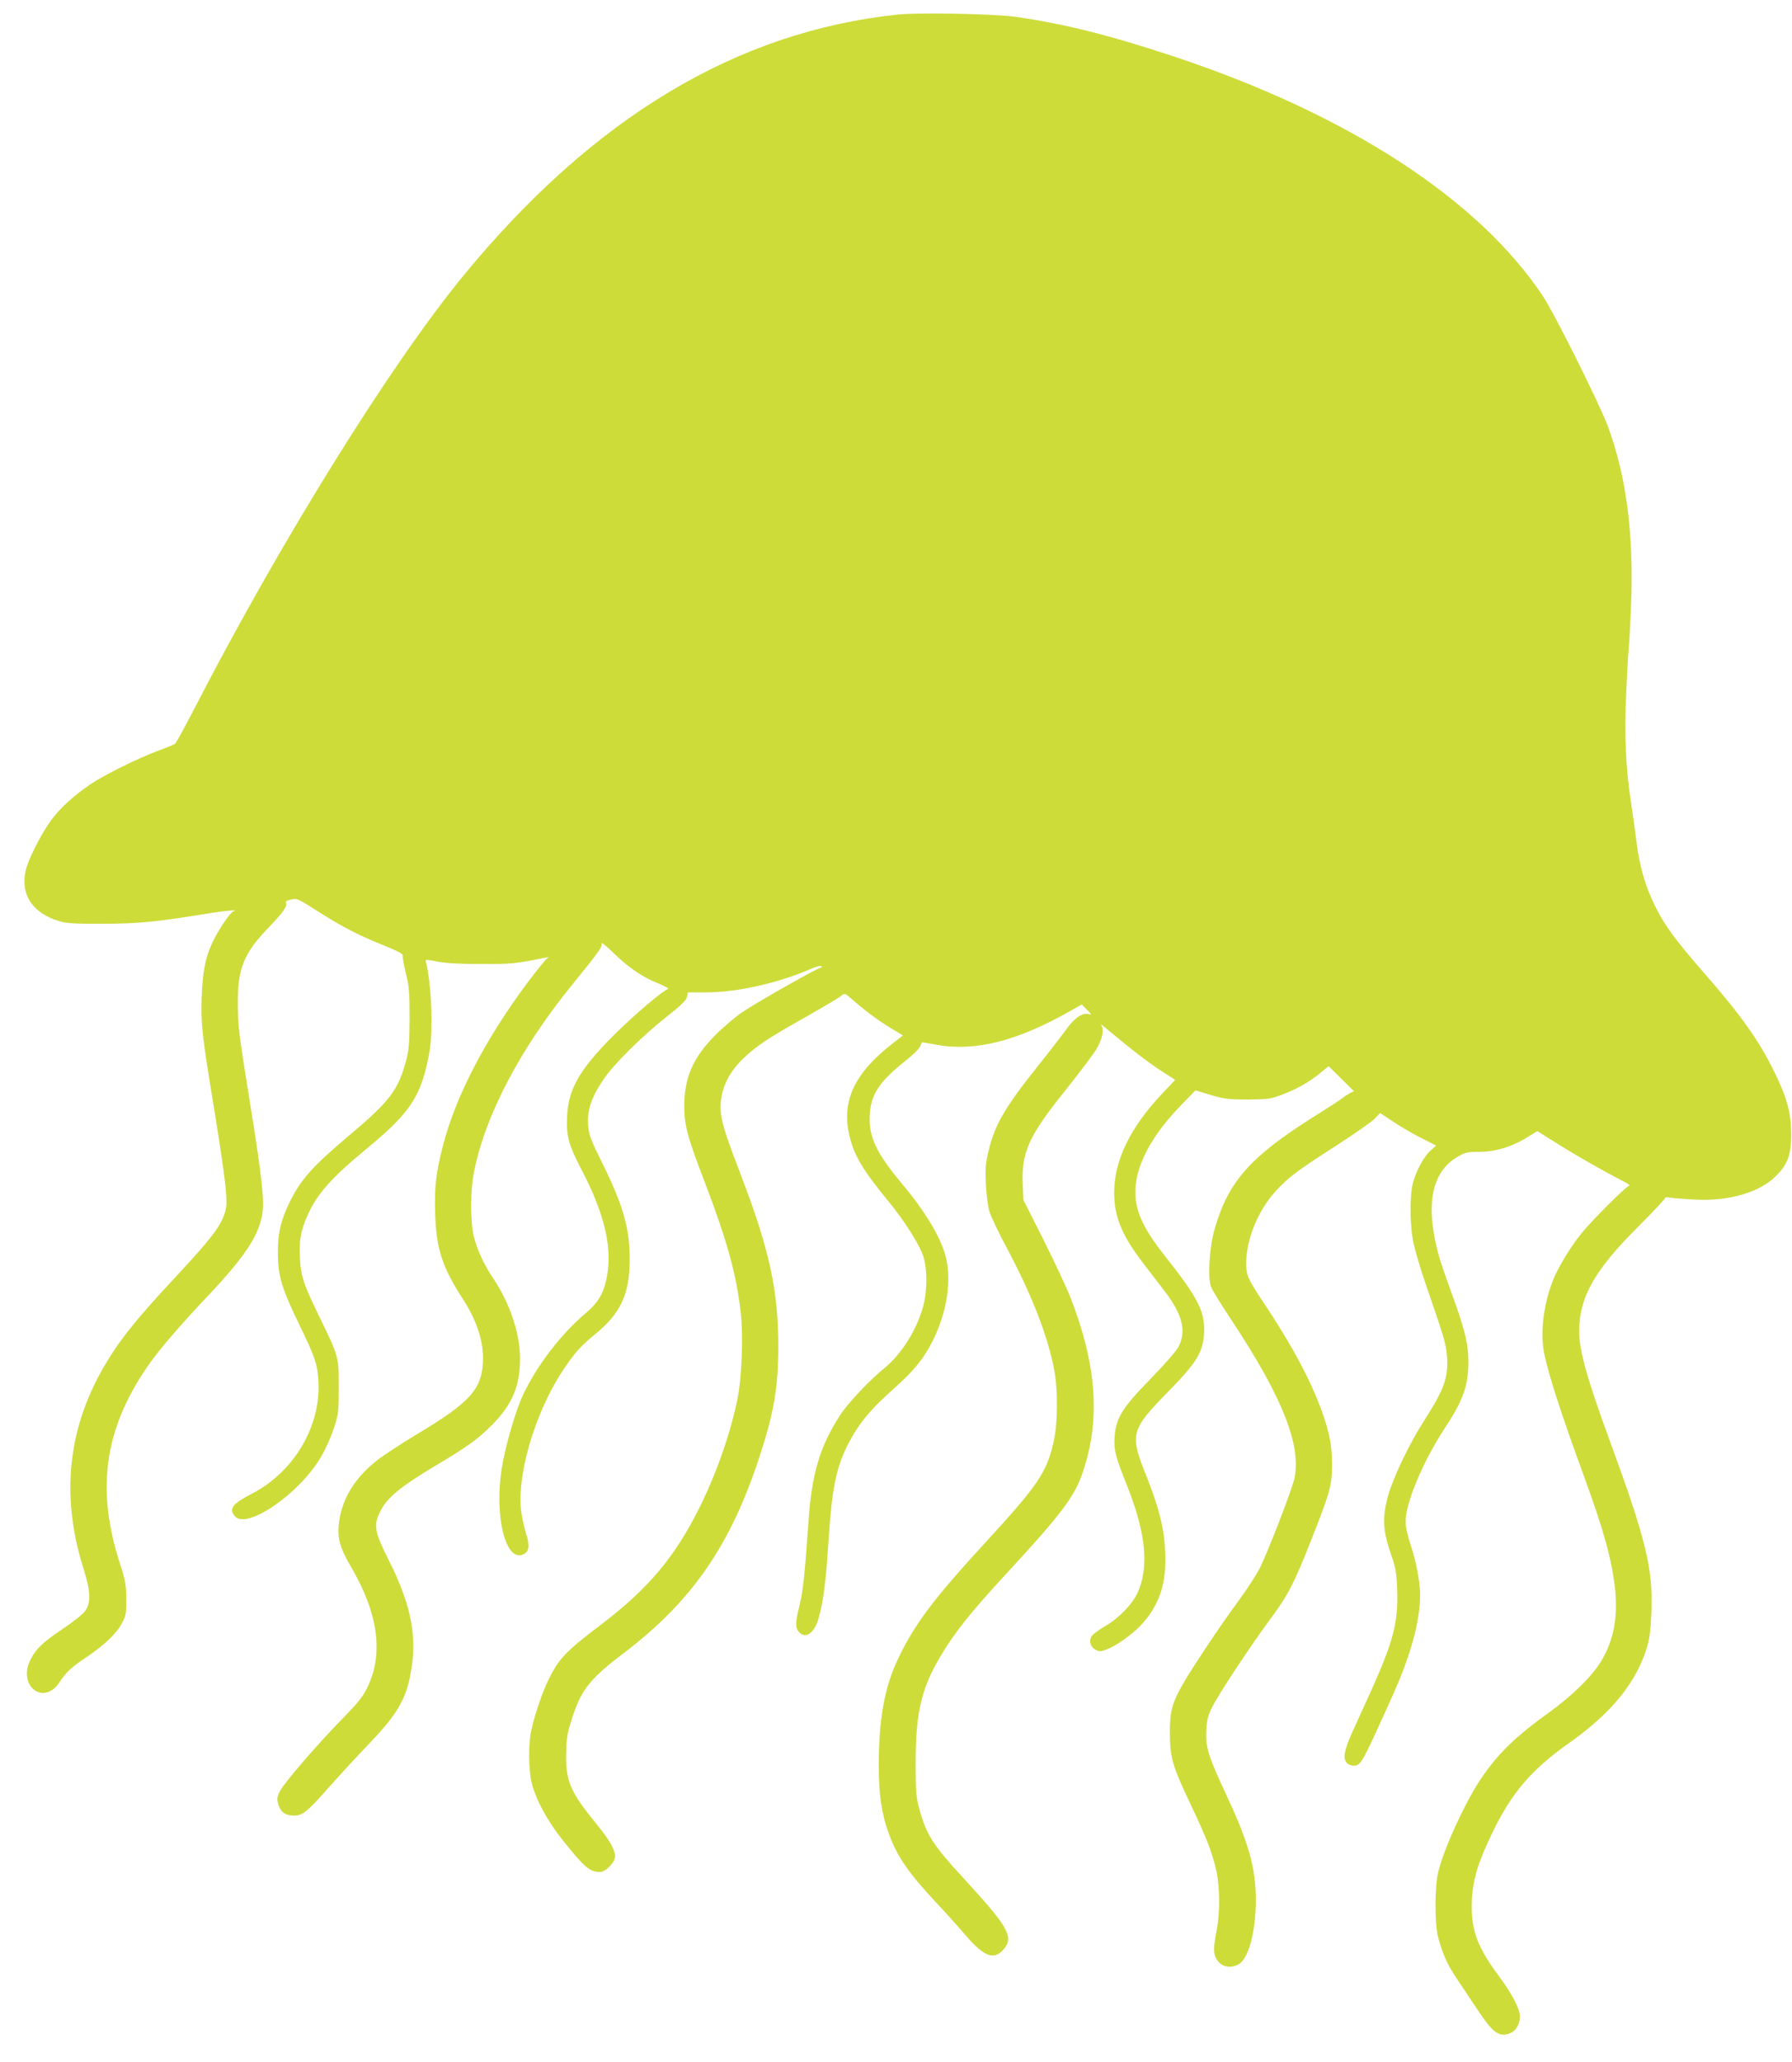 <?xml version="1.0" standalone="no"?>
<!DOCTYPE svg PUBLIC "-//W3C//DTD SVG 20010904//EN"
 "http://www.w3.org/TR/2001/REC-SVG-20010904/DTD/svg10.dtd">
<svg version="1.0" xmlns="http://www.w3.org/2000/svg"
 width="1113pt" height="1280pt" viewBox="0 0 1113 1280"
 preserveAspectRatio="xMidYMid meet">
<g transform="translate(0,1280) scale(0.1,-0.1)"
fill="#cddc39" stroke="none">
<path d="M5580 12710 c-1004 -104 -1898 -641 -2705 -1625 -452 -551 -1136
-1651 -1667 -2682 -60 -116 -114 -215 -121 -220 -7 -5 -52 -24 -102 -42 -122
-45 -334 -149 -420 -207 -101 -68 -187 -145 -244 -221 -65 -87 -149 -253 -163
-323 -30 -146 46 -258 207 -307 50 -15 95 -18 275 -17 218 0 327 11 655 64
106 18 197 25 155 13 -18 -5 -88 -106 -124 -180 -49 -99 -67 -187 -73 -348 -6
-171 1 -236 77 -699 64 -394 83 -550 75 -606 -15 -97 -70 -174 -301 -422 -264
-283 -365 -409 -465 -583 -221 -385 -261 -804 -118 -1250 42 -133 44 -208 7
-256 -14 -20 -78 -70 -141 -112 -121 -81 -164 -122 -197 -188 -84 -163 81
-291 180 -141 41 63 72 92 165 154 112 75 189 148 223 213 24 45 27 60 26 150
0 87 -5 114 -37 213 -151 464 -101 834 165 1224 71 104 196 250 383 448 228
241 316 376 335 511 12 83 -5 234 -75 669 -72 447 -77 485 -78 630 -1 218 37
312 189 470 97 101 122 138 109 159 -3 6 11 13 32 17 41 8 34 11 183 -83 141
-89 240 -140 385 -198 102 -41 129 -56 127 -69 -2 -10 7 -59 19 -109 20 -79
23 -118 23 -277 -1 -158 -4 -197 -22 -265 -50 -184 -101 -251 -359 -468 -217
-183 -292 -266 -358 -397 -60 -120 -80 -201 -79 -330 1 -143 23 -216 134 -445
96 -197 110 -239 117 -337 21 -285 -148 -574 -416 -712 -118 -61 -140 -90
-103 -137 72 -88 401 137 536 368 26 43 61 121 78 173 30 90 32 103 32 255 1
190 0 195 -116 432 -104 214 -119 258 -125 374 -6 109 5 171 47 265 60 134
149 234 370 416 260 214 331 318 379 555 16 75 21 139 21 250 0 126 -17 293
-35 354 -5 14 2 14 72 0 53 -10 141 -15 273 -15 189 0 206 1 400 40 21 4 22 3
8 -5 -9 -6 -62 -72 -119 -147 -263 -352 -449 -708 -528 -1016 -44 -171 -54
-261 -48 -427 7 -217 45 -329 174 -528 79 -121 123 -250 123 -360 0 -190 -70
-272 -406 -473 -93 -56 -202 -127 -243 -158 -138 -105 -220 -232 -243 -375
-16 -108 -2 -166 72 -293 169 -288 203 -538 103 -746 -28 -58 -57 -95 -148
-188 -160 -163 -371 -407 -396 -458 -19 -38 -20 -49 -10 -83 14 -48 44 -69 97
-69 54 0 82 23 219 178 61 69 173 191 250 271 189 197 240 294 266 504 23 192
-20 380 -142 623 -93 184 -100 224 -59 309 43 88 124 155 350 290 192 114 261
164 346 250 125 126 174 241 174 411 0 159 -64 348 -172 507 -51 76 -93 166
-114 247 -24 89 -24 286 0 405 68 347 283 759 603 1154 179 221 195 243 189
264 -2 11 31 -16 77 -61 95 -92 180 -149 279 -188 39 -16 64 -30 57 -33 -34
-11 -216 -166 -340 -290 -211 -212 -279 -331 -287 -502 -5 -121 9 -175 88
-326 150 -286 199 -506 154 -693 -20 -88 -53 -139 -127 -202 -153 -130 -298
-318 -387 -503 -46 -96 -112 -322 -134 -461 -46 -291 22 -573 128 -535 41 15
48 51 26 122 -11 35 -25 95 -31 133 -35 221 79 617 251 880 75 114 115 160
205 233 162 132 217 252 216 473 0 186 -42 331 -170 590 -73 146 -83 173 -88
235 -7 91 19 171 92 280 63 96 242 273 403 400 84 66 115 97 119 117 l6 28
111 0 c198 0 448 57 660 149 28 12 53 18 58 13 5 -5 3 -9 -5 -9 -17 0 -390
-211 -487 -276 -41 -28 -116 -91 -166 -141 -140 -141 -194 -265 -194 -443 0
-119 19 -190 129 -476 137 -359 194 -564 222 -807 16 -140 6 -404 -20 -531
-42 -210 -131 -464 -232 -668 -154 -312 -318 -508 -610 -731 -226 -171 -268
-215 -332 -346 -39 -77 -89 -228 -108 -319 -18 -86 -16 -247 4 -325 28 -107
98 -235 193 -354 135 -169 168 -196 231 -196 35 0 93 60 93 96 0 43 -33 101
-118 205 -158 194 -187 260 -186 424 1 89 6 127 27 197 62 205 111 269 329
435 427 324 667 672 848 1229 88 270 114 426 114 679 0 345 -56 601 -232 1060
-89 233 -111 300 -122 367 -20 129 28 256 138 359 83 79 153 125 400 264 106
60 201 117 210 126 17 15 21 14 63 -23 82 -72 163 -132 240 -179 l77 -46 -75
-59 c-227 -178 -307 -352 -258 -561 30 -126 81 -213 247 -415 91 -111 179
-248 209 -326 28 -72 30 -216 5 -312 -38 -149 -135 -305 -246 -395 -93 -76
-225 -216 -274 -292 -125 -195 -175 -363 -195 -664 -23 -327 -33 -424 -57
-522 -26 -105 -25 -134 2 -161 39 -40 92 -1 117 85 30 102 47 232 62 471 21
330 47 463 117 603 68 135 139 222 298 363 121 108 182 185 237 297 80 167
109 332 84 482 -21 123 -119 294 -277 483 -163 195 -209 293 -202 428 6 128
59 208 224 339 48 38 87 77 90 90 4 13 9 23 13 23 3 0 42 -7 86 -15 242 -44
503 22 837 212 l67 38 33 -34 c28 -28 30 -32 11 -26 -39 11 -90 -23 -140 -94
-26 -36 -106 -140 -179 -231 -205 -257 -266 -362 -305 -528 -18 -72 -20 -107
-16 -202 3 -63 13 -140 22 -170 9 -30 58 -134 110 -230 153 -288 250 -536 291
-745 26 -131 25 -341 -4 -463 -42 -183 -99 -266 -422 -617 -319 -347 -437
-503 -539 -715 -87 -179 -124 -382 -123 -675 0 -174 18 -297 62 -416 51 -141
121 -243 290 -424 57 -60 141 -154 188 -209 116 -134 177 -156 237 -84 63 74
28 136 -242 430 -199 215 -240 279 -284 443 -19 69 -22 106 -22 275 -1 311 35
467 149 660 88 150 190 279 399 505 357 386 439 494 490 646 111 325 87 666
-76 1084 -24 61 -99 222 -168 359 l-125 248 -4 97 c-8 199 37 299 265 583 85
106 170 219 190 251 40 66 53 128 32 154 -8 10 10 -2 39 -27 144 -121 255
-206 334 -257 l87 -56 -83 -88 c-198 -210 -296 -414 -296 -613 0 -148 48 -264
177 -433 43 -56 104 -136 136 -177 111 -145 137 -248 87 -345 -12 -25 -90
-114 -174 -200 -175 -179 -214 -242 -223 -355 -7 -81 4 -127 73 -297 121 -303
143 -514 69 -677 -32 -69 -114 -155 -196 -203 -37 -22 -74 -48 -84 -59 -24
-27 -16 -71 17 -89 23 -13 32 -14 65 -2 66 24 159 90 221 155 114 123 158 257
149 455 -7 146 -38 271 -119 474 -102 254 -95 281 135 516 177 181 215 241
225 356 10 137 -33 225 -244 490 -109 138 -160 233 -177 328 -30 177 64 384
272 600 l96 99 95 -29 c85 -25 110 -28 230 -28 123 1 142 3 210 29 94 35 168
77 238 134 l54 44 79 -78 78 -77 -27 -14 c-15 -8 -34 -20 -42 -28 -8 -7 -91
-61 -185 -120 -391 -247 -525 -399 -610 -690 -34 -116 -46 -310 -22 -366 8
-20 66 -114 130 -210 312 -472 429 -768 387 -974 -14 -67 -159 -443 -215 -558
-21 -41 -80 -132 -132 -203 -53 -71 -141 -199 -198 -284 -215 -327 -229 -360
-229 -540 1 -151 15 -201 130 -443 98 -207 129 -287 155 -394 26 -108 28 -271
5 -388 -9 -44 -16 -95 -16 -113 0 -88 75 -136 151 -96 63 32 109 203 109 403
-1 198 -45 353 -180 642 -115 245 -133 303 -128 406 3 65 10 93 36 145 39 80
240 384 362 548 110 149 146 218 250 481 121 306 132 344 133 474 0 79 -6 135
-21 197 -52 213 -184 480 -385 783 -118 177 -127 196 -127 275 0 146 74 327
182 445 79 86 134 128 379 285 112 72 219 147 237 166 l34 35 83 -55 c46 -31
124 -76 174 -101 l91 -46 -33 -29 c-42 -36 -92 -128 -112 -205 -19 -76 -19
-237 0 -351 9 -49 41 -161 71 -249 124 -358 135 -396 141 -473 10 -131 -16
-203 -139 -396 -90 -138 -190 -346 -224 -461 -39 -136 -37 -220 11 -360 34
-99 39 -123 43 -235 7 -198 -25 -321 -160 -620 -39 -85 -92 -203 -119 -262
-51 -113 -60 -165 -33 -192 8 -9 27 -16 40 -16 46 0 49 4 241 430 115 255 173
465 173 631 0 81 -25 210 -60 313 -18 55 -30 110 -30 143 0 113 109 373 239
571 119 180 151 270 151 419 0 112 -23 204 -106 431 -35 95 -73 206 -83 247
-79 301 -38 503 123 595 44 26 61 30 125 30 114 0 217 32 327 103 l42 26 126
-79 c126 -79 285 -169 401 -229 33 -16 53 -30 44 -31 -16 0 -227 -210 -296
-295 -59 -72 -130 -186 -165 -263 -68 -151 -95 -346 -67 -484 28 -136 105
-373 242 -748 130 -356 176 -523 198 -713 19 -174 -9 -320 -86 -448 -58 -95
-177 -212 -319 -315 -220 -158 -324 -261 -432 -421 -97 -147 -226 -427 -261
-572 -23 -92 -23 -324 -1 -406 30 -110 58 -172 122 -266 34 -52 95 -142 135
-202 88 -131 128 -156 196 -125 32 15 55 56 55 100 0 49 -48 140 -135 258
-135 182 -172 290 -163 473 7 123 39 229 127 411 119 247 243 392 476 556 266
188 422 381 486 601 16 55 22 112 26 220 10 264 -36 448 -260 1059 -141 385
-190 560 -189 680 1 209 97 378 371 650 91 91 164 169 163 174 -2 4 12 6 30 2
18 -3 87 -9 153 -12 211 -12 404 44 505 146 75 75 95 132 95 265 -1 128 -26
220 -104 380 -96 196 -208 354 -441 620 -173 198 -244 295 -300 410 -62 125
-96 244 -116 399 -8 67 -24 177 -34 246 -33 209 -42 424 -30 673 5 122 12 245
15 272 3 28 10 147 15 266 18 450 -27 806 -144 1124 -50 134 -331 699 -402
805 -401 604 -1211 1130 -2292 1489 -400 133 -686 204 -987 247 -130 18 -598
27 -725 14z"/>
</g>
</svg>
